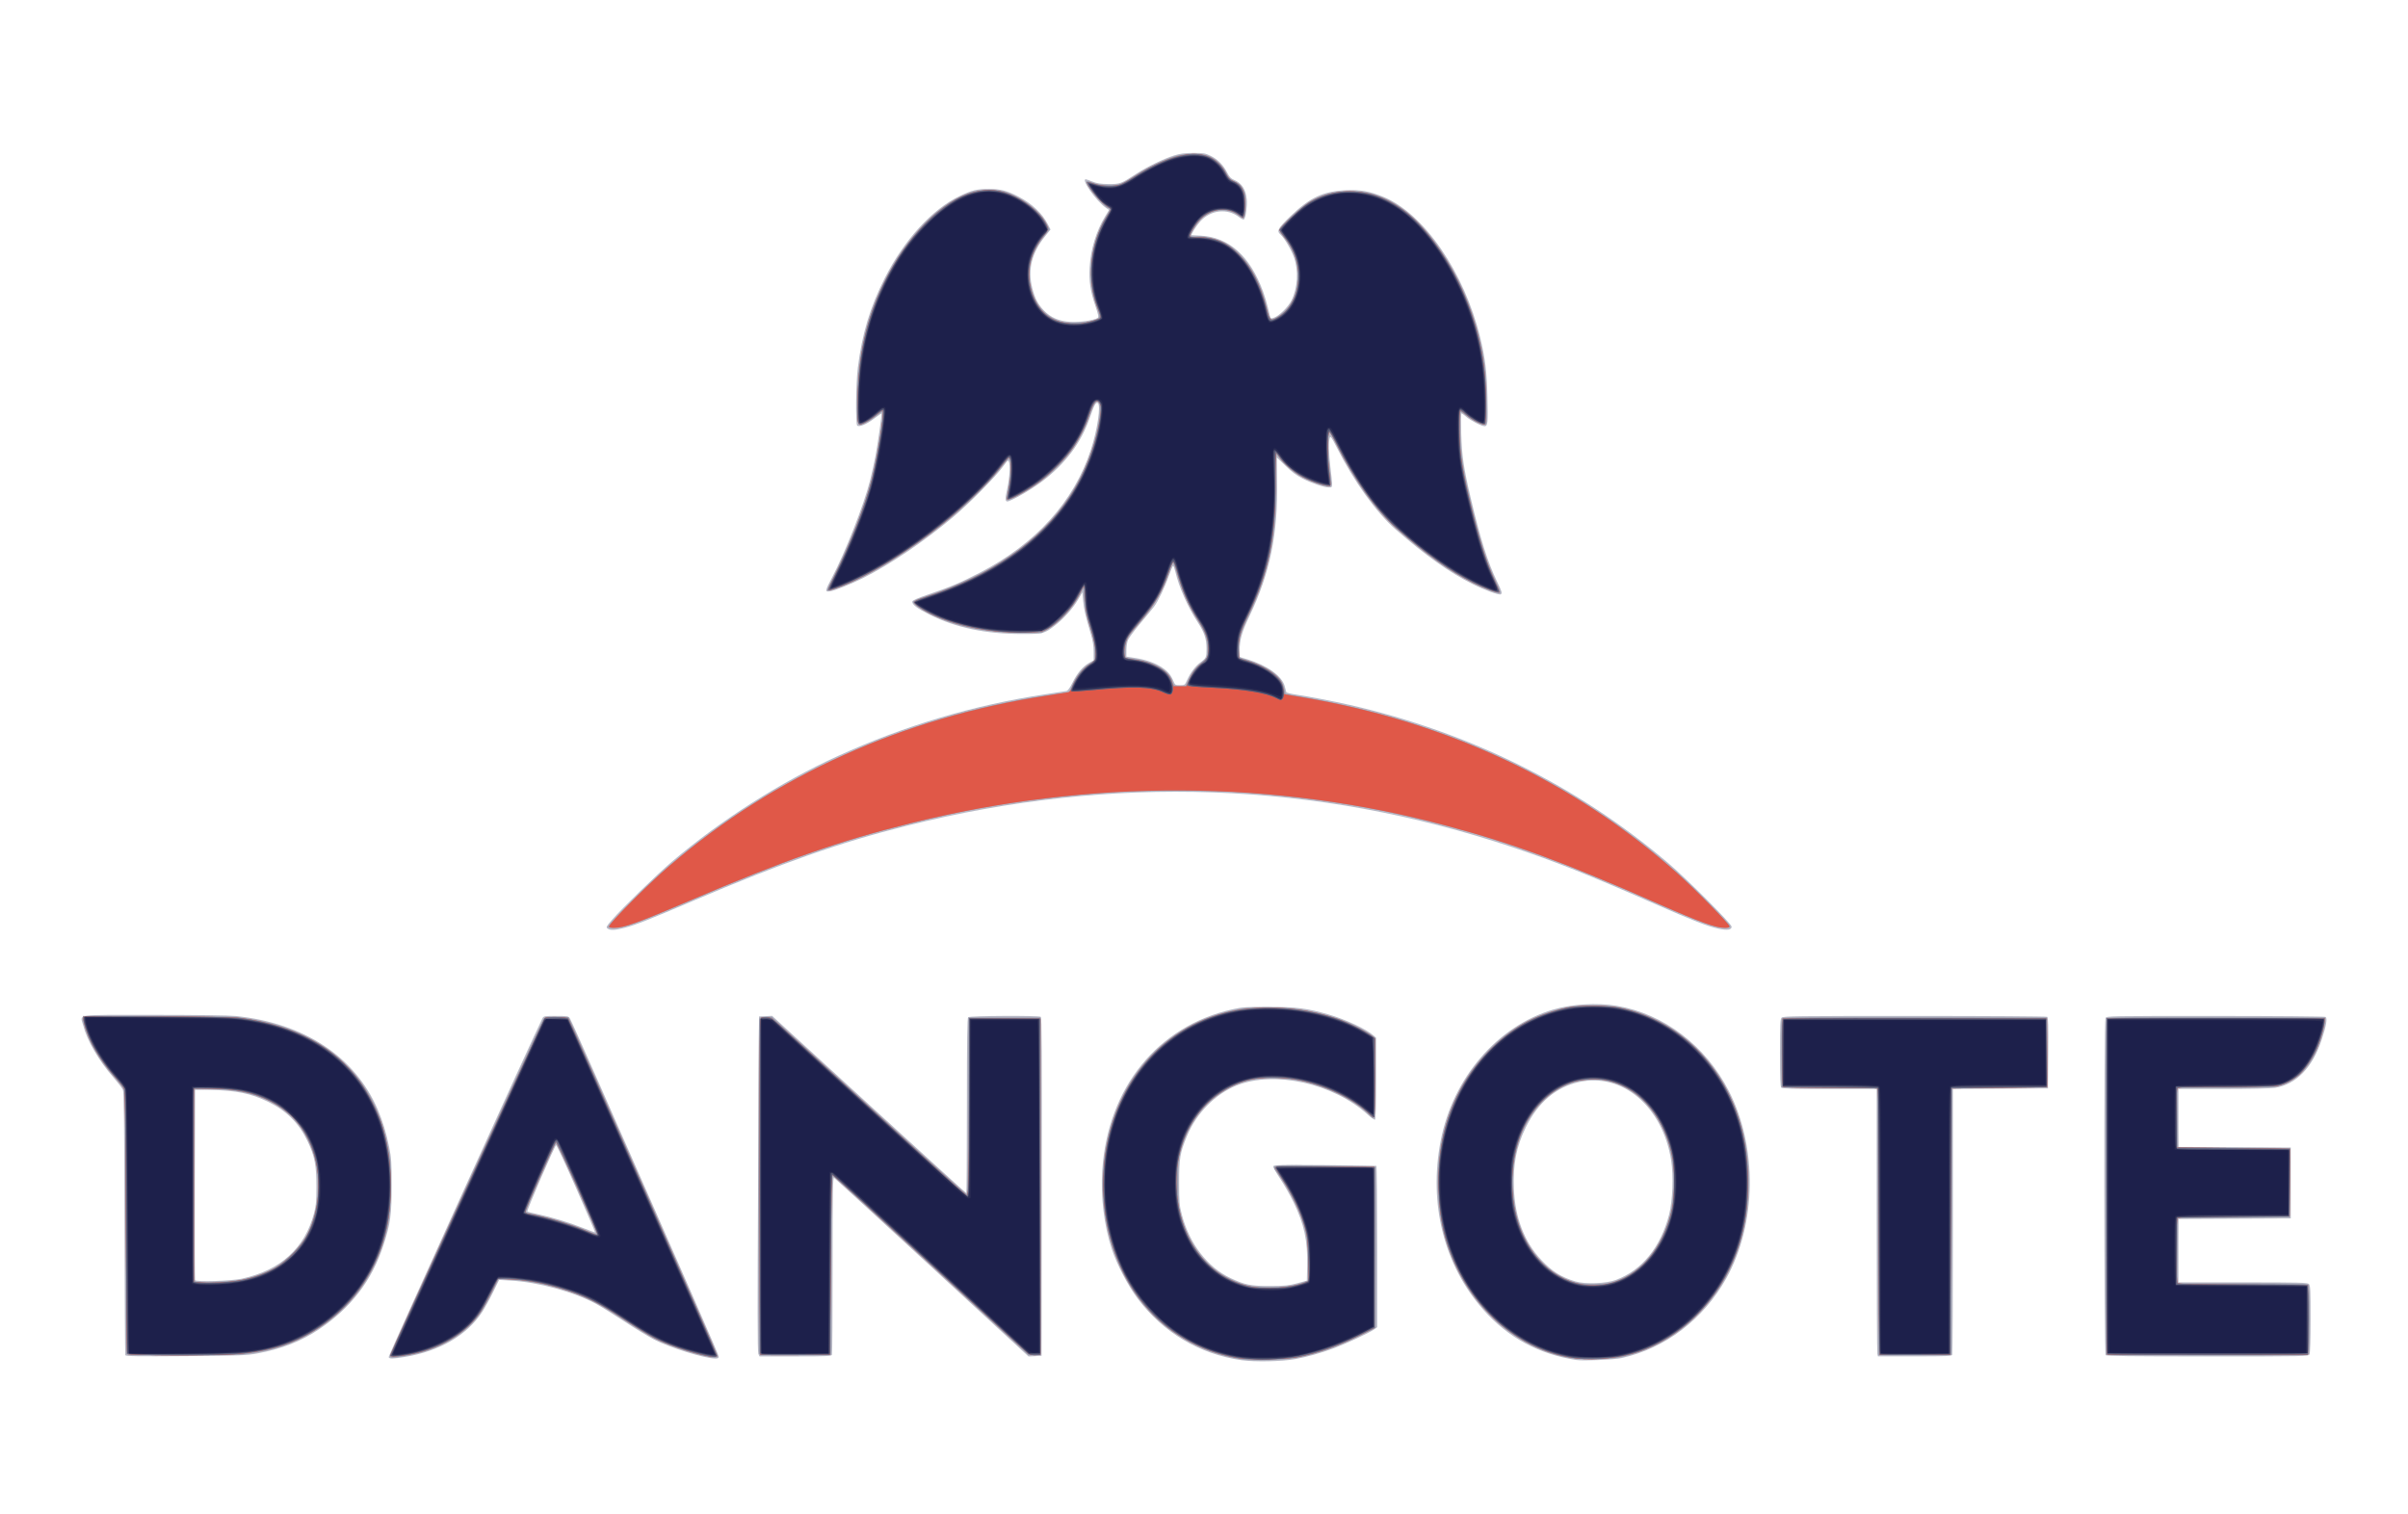 <svg xmlns="http://www.w3.org/2000/svg" width="398.748" height="250.785" viewBox="0 0 126.206 79.375">
  <path d="M65.063 288.921c-2.198-.314-4.098-1.443-5.442-3.233-.507-.676-1.085-1.783-1.35-2.587-.41-1.244-.592-2.755-.499-4.146.287-4.318 2.901-7.549 6.815-8.426.522-.117.725-.131 1.907-.129 1.431.001 2.029.077 3.121.393.911.264 2.011.779 2.382 1.115l.127.115v2.126c0 1.394-.02 2.138-.058 2.162-.032.02-.201-.095-.376-.255-1.793-1.638-4.887-2.329-6.872-1.535-1.117.447-2.106 1.45-2.599 2.635-.372.894-.42 1.175-.419 2.447.001 1.068.012 1.196.15 1.717.401 1.511 1.346 2.735 2.546 3.298.761.357 1.062.416 2.083.413.774-.003.972-.023 1.407-.142l.507-.138.017-.758c.029-1.333-.153-2.186-.714-3.348-.18-.372-.496-.928-.703-1.237-.207-.309-.369-.6-.36-.647.015-.076.322-.084 2.69-.067 1.47.011 2.692.031 2.715.045.023.014.042 1.923.042 4.241v4.215l-.17.121c-.243.173-1.454.739-2.082.973-.702.262-1.429.466-2.055.578-.707.126-2.115.153-2.81.054zm17.56-.008c-1.966-.298-3.59-1.175-4.882-2.636-2.06-2.328-2.872-5.55-2.234-8.859.634-3.286 2.965-6.007 5.887-6.874.985-.292 2.315-.371 3.344-.198 2.457.412 4.656 2.085 5.875 4.468 1.508 2.949 1.454 6.957-.132 9.812-1.195 2.15-3.202 3.679-5.494 4.185-.385.085-2.013.155-2.364.102zm2.068-4.2c1.368-.512 2.336-1.7 2.785-3.419.189-.724.24-2.028.11-2.847-.447-2.823-2.56-4.614-4.84-4.102-1.193.268-2.135 1.07-2.769 2.358-.502 1.019-.684 1.955-.631 3.237.064 1.52.553 2.79 1.437 3.727.565.599 1.039.897 1.783 1.123.515.156 1.608.116 2.125-.077zm-64.322 4.046c-.022-.058 7.747-17.175 8.06-17.756.065-.12.102-.127.712-.127.606 0 .649.008.727.127.046.07.614 1.33 1.263 2.801 5.211 11.806 6.538 14.835 6.538 14.927 0 .079-.042.105-.171.105-.564 0-2.424-.578-3.235-1.005-.289-.152-.99-.58-1.557-.951-.567-.371-1.222-.777-1.454-.903-1.164-.633-3.048-1.148-4.504-1.231l-.591-.034-.31.637c-.17.35-.426.816-.568 1.035-.799 1.232-2.246 2.073-4.075 2.37-.631.102-.798.104-.835.007zm9.832-8.841c-.552-1.256-1.028-2.276-1.056-2.267-.073.023-1.552 3.437-1.506 3.477.021.018.253.078.516.132.724.15 1.702.447 2.393.725.341.137.628.242.638.233.01-.009-.433-1.044-.985-2.3zm-23.635 8.739c-.015-.041-.034-3.153-.042-6.915-.011-5.277-.031-6.876-.084-6.996-.038-.086-.262-.376-.497-.645-.769-.88-1.375-1.922-1.582-2.721-.161-.619-.553-.56 3.689-.56 2.17 0 3.954.024 4.294.059 3.585.362 6.262 2.123 7.456 4.907.26.607.447 1.221.597 1.967.113.56.129.807.13 1.991.001 1.551-.065 2.035-.429 3.148-.607 1.86-1.702 3.288-3.386 4.417-.922.618-1.945 1.019-3.194 1.252-.6.112-.876.123-3.786.146-2.578.021-3.144.012-3.166-.05zm6.136-4.016c2.022-.455 3.258-1.579 3.752-3.411.109-.404.128-.613.128-1.43 0-1.107-.096-1.594-.466-2.364-.451-.939-1.101-1.587-2.062-2.056-.901-.44-1.674-.599-3.04-.626l-.788-.015-.015 4.952c-.008 2.723-.001 4.987.015 5.03.041.107 1.915.048 2.476-.078zm27.043 3.945c-.045-.099-.049-2.541-.013-8.909l.049-8.773.343-.017.343-.017 5.074 4.647c2.791 2.556 5.088 4.647 5.104 4.647.016 0 .03-2.06.03-4.577 0-3.485.016-4.593.068-4.644.078-.078 3.682-.098 3.803-.021.056.036.068 1.855.056 8.908l-.014 8.863-.34.017-.34.017-5.059-4.661c-2.783-2.564-5.093-4.681-5.135-4.706-.063-.038-.076.718-.076 4.57 0 2.538-.015 4.655-.034 4.704-.03.079-.252.089-1.915.089h-1.881zm58.649.01c-.019-.07-.034-3.224-.035-7.009l-.001-6.882h-2.466c-1.843 0-2.483-.017-2.533-.068-.05-.05-.068-.533-.068-1.826 0-1.523.012-1.77.088-1.847.079-.08.788-.088 6.967-.088 3.783 0 6.91.021 6.949.046.056.035.068.453.056 1.899l-.015 1.854-2.491.015-2.491.015v6.919c0 3.806-.015 6.959-.034 7.008-.03.079-.256.089-1.964.089h-1.93zm11.967.059c-.09-.09-.099-17.502-.009-17.67.057-.107.18-.109 5.756-.108 3.153 0 5.733.023 5.776.05.108.068.045.445-.198 1.187-.48 1.467-1.333 2.35-2.443 2.53-.213.035-1.343.059-2.715.06l-2.35.001v3.039l2.942.015 2.942.015v3.716l-2.942.015-2.942.015v3.321h3.374c2.992 0 3.384.01 3.462.088.077.077.088.322.088 1.833 0 1.095-.022 1.785-.058 1.854-.057.106-.176.109-5.337.109-4.031 0-5.295-.016-5.346-.068zm-78.514-22.357c-.095-.07-.079-.102.235-.464.517-.597 2.38-2.403 3.167-3.071 2.556-2.166 5.68-4.153 8.67-5.513 3.503-1.594 7.132-2.673 10.874-3.234.537-.081 1.029-.157 1.094-.171.08-.017.183-.156.32-.434.247-.499.532-.841.862-1.034l.249-.146v-.439c0-.309-.044-.586-.148-.938-.287-.968-.362-1.292-.402-1.735l-.041-.448-.224.384c-.267.458-.762 1.011-1.217 1.361-.552.425-.622.443-1.74.441-1.893-.003-3.439-.327-4.813-1.007-.659-.327-.946-.544-.918-.696.012-.065.27-.179.862-.38 1.128-.383 1.701-.625 2.667-1.127 2.957-1.534 4.937-3.724 5.828-6.447.342-1.046.534-2.341.363-2.447-.099-.061-.186.098-.412.754-.458 1.331-1.296 2.447-2.54 3.379-.572.429-1.611 1.023-1.789 1.023-.116 0-.119-.158-.012-.63.156-.691.18-1.512.044-1.508-.022.001-.141.145-.265.321-.332.471-1.814 1.973-2.587 2.621-1.558 1.307-3.306 2.492-4.737 3.21-.604.303-1.477.656-1.721.695-.293.047-.286-.012.09-.722.683-1.291 1.679-3.83 1.993-5.084.093-.372.222-.954.287-1.295.121-.639.339-2.183.312-2.212-.008-.009-.183.11-.388.265-.398.301-.785.459-.884.361-.091-.091-.07-2.208.03-3.016.219-1.775.645-3.196 1.415-4.715 1.015-2.003 2.488-3.615 3.933-4.305.635-.303.906-.368 1.538-.368.586 0 .944.093 1.533.399.716.372 1.252.878 1.552 1.468l.133.262-.286.357c-.702.877-.917 1.746-.671 2.708.139.543.289.835.601 1.168.359.384.816.577 1.439.608.467.023 1.194-.086 1.388-.208.06-.038.035-.164-.124-.632-.261-.767-.338-1.289-.298-2.021.051-.935.343-1.897.807-2.661l.209-.344-.165-.116c-.518-.363-1.314-1.495-1.052-1.495.023 0.0.182.055.352.123.238.095.433.124.844.127.599.004.653-.016 1.45-.538.552-.361 1.438-.79 1.984-.959.328-.102.554-.131 1.013-.132.533-.001.622.015.91.156.366.18.657.477.862.883.108.212.195.305.352.37.405.169.615.49.67 1.025.034.332-.051.954-.143 1.046-.031.031-.137-.016-.267-.117-.609-.475-1.472-.379-2.027.226-.197.214-.507.707-.456.722.008.002.218.014.466.025 1.491.069 2.601 1.063 3.288 2.944.087.238.201.622.255.854.14.608.114.568.313.498.272-.095.749-.568.916-.908.322-.657.375-1.541.135-2.232-.141-.405-.507-1.029-.715-1.217-.211-.191-.142-.318.525-.962 1.021-.984 1.719-1.309 2.92-1.359.757-.031 1.214.049 1.934.341 2.127.861 4.252 3.94 5.089 7.373.264 1.084.348 1.771.383 3.118.035 1.367.017 1.54-.155 1.54-.159 0-.743-.304-.973-.506-.106-.093-.212-.169-.235-.169-.023 0-.029.475-.013 1.056.033 1.166.125 1.793.495 3.364.512 2.173.892 3.379 1.383 4.394.258.532.282.616.192.672-.087.054-.855-.227-1.478-.54-1.222-.613-2.457-1.49-4.034-2.865-1.012-.882-2.202-2.539-3.085-4.299-.257-.511-.323-.606-.359-.515-.072.182-.058.856.032 1.578.046.37.084.756.084.856.001.164-.016.183-.163.183-.256 0-.892-.215-1.385-.467-.324-.166-.575-.354-.894-.67-.244-.242-.447-.439-.451-.439-.004 0 .002.545.013 1.211.049 2.812-.363 4.831-1.452 7.117-.403.847-.51 1.224-.51 1.811v.322l.408.123c1.028.309 1.818.88 1.954 1.413.035.137.072.275.083.307.01.032.243.091.518.13.629.091 1.999.354 2.807.539 6.287 1.441 11.912 4.233 16.672 8.275.979.831 3.342 3.2 3.342 3.35 0 .17-.233.204-.7.102-.578-.126-1.28-.4-3.381-1.322-3.482-1.528-5.145-2.189-7.403-2.944-10.341-3.457-20.944-3.833-31.752-1.126-3.501.877-6.511 1.935-11.175 3.927-2.336.998-3.021 1.268-3.6 1.419-.518.135-.757.147-.901.042zm30.362-13.012c.171-.388.443-.751.701-.938.308-.223.327-.265.325-.732-.002-.506-.114-.841-.463-1.375-.521-.797-.982-1.841-1.174-2.657-.038-.163-.089-.296-.113-.296-.024 0-.125.234-.225.521-.208.595-.561 1.33-.778 1.619-.082.108-.403.501-.715.873-.312.372-.604.764-.649.873-.045.108-.082.348-.083.532l-.001.335.432.067c.587.091 1.089.266 1.435.5.313.211.463.39.6.72.083.2.102.211.342.211.246 0 .257-.007.365-.251z" style="fill:#b7b8c5;stroke-width:.056" transform="translate(0 -217.625)"/>
  <path d="M65.171 288.889c-2.357-.318-4.453-1.62-5.762-3.577-1.775-2.654-2.12-6.445-.87-9.563 1.151-2.871 3.58-4.807 6.604-5.265.597-.09 2.05-.078 2.823.025 1.496.198 2.892.681 3.862 1.338l.239.162v2.108c0 2.276.001 2.272-.286 1.96-.472-.514-1.63-1.188-2.593-1.508-.867-.288-1.339-.374-2.247-.409-1.285-.05-2.039.147-2.988.782-1.019.682-1.724 1.727-2.092 3.101-.109.407-.123.599-.12 1.589.004 1.029.017 1.173.151 1.676.421 1.571 1.31 2.736 2.546 3.335.779.378 1.099.447 2.083.448.848.001 1.386-.08 1.865-.28l.19-.079v-.75c0-.919-.072-1.522-.258-2.168-.225-.78-.795-1.914-1.329-2.644-.385-.526-.579-.49 2.415-.448 1.446.021 2.65.058 2.674.083.025.025.039 1.931.031 4.236l-.014 4.191-.793.394c-1.208.6-2.328.989-3.401 1.18-.63.112-2.166.159-2.73.083zm17.092-.084c-3.27-.572-6.008-3.449-6.705-7.046-.448-2.313-.167-4.718.782-6.679 1.222-2.527 3.398-4.247 5.913-4.676.671-.114 1.786-.116 2.481-.003 1.735.281 3.475 1.286 4.664 2.692 1.579 1.868 2.346 4.238 2.243 6.933-.106 2.758-1.051 4.969-2.869 6.706-1.076 1.029-2.328 1.698-3.785 2.025-.565.127-2.119.154-2.725.048zm2.429-4.035c1.393-.521 2.39-1.741 2.84-3.475.195-.751.242-2.05.105-2.873-.247-1.48-.854-2.596-1.845-3.394-.701-.565-1.674-.876-2.531-.81-2.405.185-4.114 2.652-3.967 5.723.104 2.156 1.082 3.891 2.621 4.65.592.292.942.361 1.722.339.554-.015.744-.044 1.055-.16zm-64.235 3.855c.027-.157 7.863-17.332 8.013-17.565.077-.119.121-.127.699-.127h.617l.086.166c.186.359 7.705 17.435 7.729 17.554.023.112.004.127-.163.127-.517 0-2.343-.574-3.145-.989-.263-.136-.985-.579-1.604-.984-1.632-1.068-2.43-1.428-4.025-1.818-.659-.161-1.758-.318-2.226-.318h-.306l-.373.746c-.205.41-.481.898-.613 1.084-.629.884-1.637 1.57-2.885 1.962-.452.142-1.373.318-1.664.318-.149 0-.163-.015-.139-.155zm10.778-6.434c-.076-.292-2.044-4.668-2.092-4.652-.065.022-1.625 3.585-1.587 3.624.015.015.302.087.637.16.815.177 1.786.476 2.439.753.625.264.642.267.602.117zm-24.614 6.406c-.014-.039-.032-3.136-.04-6.882-.013-6.11-.024-6.832-.105-7.009-.05-.108-.272-.397-.494-.64-.453-.498-.912-1.165-1.205-1.752-.215-.431-.435-1.088-.435-1.301v-.135H8.088c2.222 0 3.968.024 4.293.059 3.321.358 5.707 1.797 7.089 4.276.445.798.847 2.126.975 3.216.1.86.042 2.663-.109 3.399-.477 2.311-1.668 4.106-3.576 5.386-1.203.807-2.333 1.201-4 1.395-.767.089-6.104.079-6.137-.011zm6.035-3.893c.6-.123 1.336-.395 1.787-.661.525-.309 1.304-1.089 1.573-1.576.633-1.14.823-2.741.488-4.102-.144-.584-.526-1.381-.87-1.814-.977-1.23-2.639-1.877-4.704-1.833l-.76.016-.014 4.976c-.011 3.897.001 4.994.056 5.06.059.071.221.079 1.056.05.542-.019 1.168-.071 1.39-.117zm27.132 3.875c-.045-.116-.044-17.352.001-17.519.03-.112.07-.127.351-.127h.317l5.067 4.642c2.787 2.553 5.098 4.643 5.137 4.644.055.002.073-.979.084-4.628l.014-4.63h3.772l.028 8.782c.015 4.83.019 8.815.007 8.855-.015.051-.118.068-.351.056l-.33-.017-5.074-4.673c-2.791-2.57-5.109-4.681-5.152-4.691-.065-.015-.08.724-.092 4.673l-.014 4.691-1.866.015c-1.664.013-1.869.005-1.9-.075zm58.67.075c-.007-.008-.026-3.156-.042-6.996l-.029-6.981-2.505-.028-2.505-.028-.015-1.78c-.012-1.453-.001-1.792.062-1.844.057-.047 1.881-.06 6.968-.05l6.89.014v3.659l-2.477.028-2.477.028-.028 6.981-.028 6.981-1.9.015c-1.045.008-1.906.008-1.914 0zm11.93-.024c-.021-.021-.037-3.982-.037-8.804 0-7.317.013-8.777.076-8.83.056-.046 1.606-.06 5.756-.049l5.68.014-.014.274c-.019.37-.373 1.413-.625 1.846-.478.82-1.188 1.369-1.947 1.507-.205.037-1.262.061-2.745.061h-2.411l.015 1.562.015 1.562 2.942.015 2.942.015-.015 1.815-.015 1.815-2.927.028-2.927.028-.015 1.703-.015 1.703h3.396c2.566 0 3.412.017 3.463.068.05.05.068.527.068 1.797 0 .951-.015 1.769-.034 1.818-.031.08-.551.089-5.311.089-2.902 0-5.293-.017-5.314-.037zm-78.516-22.418c0-.068 1.191-1.316 1.97-2.066 5.571-5.355 13.339-9.022 21.467-10.134l.721-.099.164-.361c.233-.514.516-.875.872-1.111l.308-.205v-.441c0-.313-.043-.586-.148-.94-.082-.274-.197-.664-.256-.865-.059-.201-.126-.632-.149-.957l-.041-.591-.175.338c-.375.724-1.076 1.473-1.746 1.867l-.272.16-1.07-.005c-1.908-.008-3.513-.349-4.858-1.032-.426-.216-.8-.493-.8-.592 0-.052.25-.163.718-.318 3.395-1.128 5.867-2.837 7.397-5.114.701-1.043 1.163-2.085 1.458-3.285.258-1.05.292-1.787.083-1.787-.124 0-.225.191-.472.894-.585 1.665-1.92 3.119-3.725 4.058-.536.279-.581.282-.545.044.015-.101.071-.458.124-.795.093-.588.081-1.217-.022-1.217-.024 0-.204.209-.401.464-1.745 2.263-5.662 5.189-8.372 6.255-.503.198-.746.251-.746.162 0-.024.173-.385.384-.802.741-1.467 1.608-3.695 1.918-4.93.285-1.133.668-3.457.591-3.582-.015-.025-.161.062-.322.194-.368.3-.781.522-.892.479-.197-.076-.16-2.234.062-3.598.233-1.431.608-2.616 1.237-3.904 1.173-2.404 3.052-4.302 4.684-4.732.463-.122 1.181-.121 1.607.002.873.252 1.85.983 2.206 1.65l.178.333-.289.36c-.635.79-.879 1.657-.708 2.522.183.93.578 1.497 1.273 1.826.358.169.405.177 1.05.173.515-.003.749-.03.985-.113.366-.128.366-.128.125-.812-.234-.665-.315-1.235-.28-1.958.046-.927.337-1.894.801-2.657.202-.332.24-.453.145-.453-.204 0-1.249-1.258-1.162-1.399.019-.031.156-.005.329.064.223.089.426.119.83.121.599.004.653-.016 1.45-.538.55-.36 1.436-.789 1.984-.96.616-.192 1.488-.189 1.885.007.354.174.695.523.863.881.108.231.179.301.422.417.223.107.325.2.433.393.124.224.141.32.14.822-.001.727-.058.822-.357.59-.586-.456-1.461-.365-2.019.21-.245.253-.547.77-.497.852.018.029.153.04.299.023.359-.041 1.028.107 1.476.327.952.467 1.835 1.812 2.201 3.355.141.595.176.666.311.642.209-.037.642-.364.84-.633.295-.402.433-.834.464-1.454.042-.856-.177-1.538-.701-2.181-.188-.231-.246-.344-.222-.437.05-.199 1.089-1.168 1.539-1.435.63-.374 1.157-.523 1.958-.554.777-.03 1.355.078 2.018.376 2.086.937 4.171 4.033 4.952 7.351.255 1.083.329 1.732.361 3.138.027 1.222.022 1.339-.066 1.373-.133.051-.618-.184-.974-.473-.244-.198-.304-.225-.332-.15-.019.05-.021.551-.004 1.113.038 1.239.143 1.875.637 3.88.529 2.144.769 2.881 1.274 3.916.149.306.209.487.173.523-.078.079-.835-.208-1.608-.609-1.867-.969-4.203-2.913-5.323-4.432-.538-.729-1.168-1.775-1.622-2.692-.18-.364-.345-.661-.366-.661-.134 0-.102 1.422.055 2.395.056.352.035.42-.13.42-.225 0-.885-.227-1.332-.459-.468-.242-1.039-.722-1.233-1.037-.068-.109-.139-.183-.158-.163-.019.019-.028.66-.018 1.424.035 2.802-.364 4.76-1.419 6.971-.448.939-.568 1.385-.531 1.969.017.271.02.274.271.349.896.267 1.555.63 1.876 1.033.091.115.196.342.233.506l.067.298.897.152c7.55 1.282 14.241 4.424 19.644 9.226.862.766 2.8 2.744 2.757 2.814-.018.029-.135.053-.261.053-.519 0-1.275-.279-3.96-1.463-4.859-2.142-7.804-3.191-11.603-4.132-3.146-.779-5.973-1.221-9.649-1.507-1.242-.097-5.857-.098-7.093-.002-4.051.314-7.012.78-10.489 1.649-3.689.923-6.557 1.931-11.452 4.027-1.928.825-2.761 1.156-3.336 1.323-.376.109-.957.144-.957.057zm30.444-13.012c.173-.369.379-.619.793-.965.17-.142.177-.166.177-.567 0-.561-.104-.878-.487-1.48-.464-.732-.828-1.53-1.072-2.35-.117-.395-.23-.718-.251-.718-.021 0-.093.171-.16.38-.351 1.098-.757 1.803-1.613 2.801-.623.727-.715.906-.72 1.404l-.004.391.453.065c.877.127 1.535.436 1.857.873.076.104.139.207.139.23 0 .023.025.107.055.186.049.13.084.144.352.143l.297-.001.184-.392z" style="fill:#9799ab;stroke-width:.056" transform="translate(0 -217.625)"/>
  <path d="M64.833 288.805c-1.053-.196-1.935-.522-2.812-1.04-2.619-1.547-4.197-4.584-4.197-8.077 0-4.419 2.541-7.991 6.384-8.977 1.767-.453 3.98-.335 5.88.314.51.174 1.579.708 1.814.906l.165.139v2.04c0 1.122-.017 2.058-.039 2.079-.021.021-.129-.048-.239-.154-.849-.814-2.209-1.478-3.663-1.787-.839-.179-2.087-.18-2.73-.002-2.549.703-4.053 3.235-3.684 6.203.299 2.407 1.703 4.131 3.741 4.594.832.189 2.205.096 2.976-.201l.161-.062-.027-1.167c-.023-.976-.047-1.236-.15-1.589-.27-.931-.636-1.713-1.22-2.606-.198-.303-.36-.576-.36-.606 0-.035.939-.05 2.604-.04l2.604.015v8.44l-.647.327c-1.137.574-2.272.982-3.35 1.203-.641.132-2.599.161-3.209.048zm17.818.029c-2.913-.361-5.442-2.467-6.618-5.514-.406-1.051-.589-2.029-.629-3.354-.056-1.866.245-3.39.968-4.895.823-1.716 2.413-3.333 3.977-4.045.546-.249 1.37-.51 1.907-.605.612-.108 2-.095 2.6.024 3.11.617 5.6 3.085 6.428 6.372.392 1.556.437 3.516.118 5.066-.639 3.101-2.705 5.584-5.473 6.579-.917.33-2.326.489-3.278.371zm1.603-3.911c1.666-.353 2.944-1.851 3.388-3.968.123-.59.138-1.972.027-2.59-.38-2.11-1.647-3.667-3.327-4.088-.543-.136-1.535-.086-2.042.104-1.094.408-2.018 1.333-2.528 2.531-.711 1.671-.687 3.889.059 5.481.893 1.905 2.644 2.907 4.423 2.53zm-47.253 3.768c-.911-.202-2.11-.617-2.742-.95-.25-.132-.93-.55-1.51-.93-1.376-.901-1.928-1.185-2.951-1.522-1.136-.374-2.06-.562-2.97-.602l-.736-.032-.319.659c-.176.362-.429.828-.564 1.035-.744 1.145-2.129 1.979-3.802 2.288-.479.089-.965.115-.965.052 0-.092 8.064-17.672 8.123-17.71.124-.079 1.146-.053 1.215.03.081.098 7.785 17.547 7.796 17.658.011.113-.144.119-.576.024zm-5.693-6.392c0-.14-2.109-4.835-2.164-4.817-.07.023-1.608 3.513-1.608 3.65 0 .067.068.105.239.132.775.124 2.21.557 3.054.923.444.192.479.2.479.112zm-24.641 6.298c-.025-.039-.058-3.161-.074-6.939-.024-5.742-.041-6.891-.107-7.007-.043-.076-.267-.354-.497-.616-.523-.599-.965-1.258-1.25-1.869-.257-.55-.431-1.166-.353-1.244.079-.079 7.689-.02 8.258.063 2.849.42 4.875 1.504 6.216 3.327.4.544.945 1.615 1.158 2.276.479 1.489.599 3.405.316 5.043-.332 1.925-1.301 3.676-2.698 4.878-1.529 1.315-3.059 1.919-5.33 2.101-1.052.085-5.584.073-5.64-.014zm5.837-3.853c.681-.11 1.362-.342 1.907-.649.609-.343 1.366-1.112 1.678-1.707.777-1.481.799-3.598.052-5.081-.429-.853-1.082-1.506-1.948-1.949-.94-.481-1.745-.654-3.11-.67l-.915-.011V284.811l.366.034c.498.046 1.326.004 1.97-.101zm27.342 3.887c-.021-.021-.038-3.996-.038-8.833 0-7.968.008-8.798.089-8.829.167-.064.449-.034.588.062.129.089 1.769 1.585 7.781 7.095 1.293 1.185 2.372 2.154 2.399 2.154.099 0 .12-.869.12-5.025l.001-4.265 1.872.015 1.872.015v17.621l-.244.018c-.156.011-.294-.015-.383-.074-.077-.05-2.406-2.18-5.177-4.732-2.771-2.553-5.062-4.641-5.092-4.641-.033 0-.057.662-.062 1.703-.004.937-.023 3.058-.042 4.715l-.034 3.012-1.805.015c-.993.008-1.823-.002-1.844-.024zm58.662 0c-.021-.021-.038-3.161-.038-6.978 0-3.892-.022-6.953-.049-6.97-.027-.017-1.136-.032-2.463-.034-1.328-.002-2.446-.023-2.485-.047-.055-.034-.068-.439-.056-1.813l.015-1.77h13.849l.015 1.787c.008.983.008 1.793 0 1.8-.008.007-1.142.026-2.52.042l-2.505.03-.028 6.981-.028 6.981-1.834.015c-1.008.008-1.851-.002-1.872-.023zm11.935-.001c-.021-.021-.038-3.998-.038-8.839v-8.801h11.428v.158c0 .227-.199.954-.375 1.371-.216.511-.705 1.235-.998 1.474-.308.252-.717.462-1.05.539-.151.035-1.241.058-2.735.059-2.036.001-2.496.015-2.548.079-.045.055-.06.521-.049 1.59l.015 1.513 2.956.029c1.626.016 2.962.035 2.97.042.008.007.008.804 0 1.772l-.015 1.759-2.894.015c-2.023.01-2.917.034-2.97.077-.111.092-.111 3.327 0 3.419.053.044 1.071.067 3.448.077l3.373.015v3.659l-5.24.014c-2.882.008-5.257-.003-5.278-.024zm-78.516-22.45c0-.163 2.09-2.257 3.209-3.214 5.473-4.683 12.187-7.715 19.62-8.861.619-.095 1.177-.185 1.239-.199.075-.017.146-.119.211-.303.143-.403.563-.944.891-1.148.171-.106.293-.228.314-.312.067-.268-.034-.895-.266-1.645-.206-.666-.239-.845-.263-1.45-.015-.379-.048-.69-.073-.69-.025 0-.111.143-.19.317-.391.855-1.444 1.913-2.041 2.051-.297.069-1.71.065-2.37-.007-1.553-.169-3.04-.628-3.966-1.224-.178-.115-.324-.249-.324-.299-0-.066.157-.141.577-.273 3.369-1.063 6.083-2.953 7.6-5.294.834-1.286 1.437-2.941 1.594-4.376.03-.277.019-.38-.053-.491-.172-.263-.326-.082-.574.678-.168.515-.462 1.107-.806 1.626-.324.489-1.193 1.376-1.752 1.789-.681.503-1.631 1.019-1.718.933-.013-.013.026-.263.086-.556.117-.568.146-1.434.053-1.574-.064-.096-.029-.132-.602.601-.49.626-1.985 2.077-2.868 2.781-1.888 1.508-3.901 2.752-5.339 3.301-.638.243-.704.26-.704.18 0-.038.15-.363.332-.722.772-1.515 1.639-3.768 1.974-5.128.305-1.236.657-3.547.541-3.547-.022 0-.165.108-.317.239-.152.132-.411.308-.573.392-.451.233-.455.223-.418-1.279.057-2.323.457-4.083 1.357-5.967 1.172-2.454 3.075-4.389 4.732-4.813.801-.205 1.386-.137 2.196.254.761.368 1.429.988 1.656 1.536.069.166.061.187-.192.497-.508.623-.761 1.291-.761 2.007 0 1.066.507 2.015 1.269 2.375.353.167.996.27 1.399.223.354-.041 1.03-.233 1.075-.305.018-.029-.029-.2-.105-.379-.647-1.536-.47-3.518.439-4.94.111-.173.201-.335.201-.36 0-.025-.125-.127-.279-.226-.327-.212-1.044-1.124-.955-1.213.013-.013.176.027.361.09.398.135 1.025.158 1.351.049.124-.041.479-.238.788-.437.986-.634 1.902-1.021 2.712-1.144.911-.139 1.637.202 2.039.956.141.265.229.362.388.429.46.192.629.511.63 1.19.001.253-.024.526-.054.606l-.055.145-.227-.165c-.623-.452-1.495-.328-2.068.293-.245.266-.542.788-.482.848.019.019.227.035.462.036.842.001 1.463.267 2.093.896.681.679 1.119 1.527 1.455 2.818.176.676.213.706.589.486.735-.431 1.161-1.374 1.083-2.398-.052-.683-.311-1.305-.776-1.868-.12-.145-.218-.287-.218-.315 0-.105 1.222-1.236 1.548-1.432 1.814-1.095 4.084-.658 5.764 1.111 1.372 1.444 2.526 3.6 3.077 5.749.311 1.211.432 2.182.44 3.521.004.736-.014 1.187-.051 1.223-.086.086-.7-.222-1.01-.507-.141-.13-.276-.219-.298-.196-.023.023-.038.476-.033 1.008.009 1.117.118 1.908.469 3.415.513 2.2.904 3.458 1.417 4.563.129.278.219.521.199.54-.051.051-.838-.239-1.361-.501-1.199-.602-2.48-1.513-4.02-2.857-1.04-.909-2.243-2.603-3.165-4.462-.165-.333-.326-.597-.358-.587-.097.032-.098 1.403-.001 2.105.049.352.073.664.055.694-.064.103-.89-.149-1.461-.445-.419-.217-1.021-.739-1.215-1.054-.065-.106-.139-.192-.163-.192-.025 0-.042.716-.038 1.59.011 2.893-.369 4.706-1.455 6.947-.398.82-.495 1.198-.469 1.816l.018.417.394.107c.749.204 1.473.636 1.776 1.063.066.092.136.287.157.433l.038.265 1.041.175c7.474 1.257 14.191 4.42 19.566 9.214.941.839 2.727 2.655 2.727 2.773 0 .061-.064.084-.231.084-.496 0-1.263-.277-3.513-1.268-4.907-2.163-7.496-3.118-11.05-4.077-9.011-2.432-18.725-2.479-28.133-.138-3.744.932-6.652 1.952-11.569 4.058-2.703 1.158-3.445 1.425-3.955 1.425-.196 0-.268-.022-.268-.081zm30.368-12.853c.158-.391.405-.729.671-.92.282-.202.369-.38.372-.754.003-.518-.136-.899-.583-1.593-.477-.739-.81-1.514-1.069-2.486-.07-.261-.153-.484-.184-.495-.032-.011-.153.254-.269.588-.335.962-.692 1.591-1.333 2.351-.311.369-.625.749-.699.845-.174.228-.32.786-.276 1.055.03.183.057.213.213.235.824.12 1.042.177 1.449.38.485.243.73.489.835.839l.067.222.35-0.0.35-0.0.108-.267z" style="fill:#e05848;stroke-width:.056" transform="translate(0 -217.625)"/>
  <path d="M64.833 288.805c-1.053-.196-1.935-.522-2.812-1.04-2.619-1.547-4.197-4.584-4.197-8.077 0-4.419 2.541-7.991 6.384-8.977 1.767-.453 3.98-.335 5.88.314.51.174 1.579.708 1.814.906l.165.139v2.04c0 1.122-.017 2.058-.039 2.079-.021.021-.129-.048-.239-.154-.849-.814-2.209-1.478-3.663-1.787-.839-.179-2.087-.18-2.73-.002-2.549.703-4.053 3.235-3.684 6.203.299 2.407 1.703 4.131 3.741 4.594.832.189 2.205.096 2.976-.201l.161-.062-.027-1.167c-.023-.976-.047-1.236-.15-1.589-.27-.931-.636-1.713-1.22-2.606-.198-.303-.36-.576-.36-.606 0-.035.939-.05 2.604-.04l2.604.015v8.44l-.647.327c-1.137.574-2.272.982-3.35 1.203-.641.132-2.599.161-3.209.048zm17.818.029c-2.913-.361-5.442-2.467-6.618-5.514-.406-1.051-.589-2.029-.629-3.354-.056-1.866.245-3.39.968-4.895.823-1.716 2.413-3.333 3.977-4.045.546-.249 1.37-.51 1.907-.605.612-.108 2-.095 2.6.024 3.11.617 5.6 3.085 6.428 6.372.392 1.556.437 3.516.118 5.066-.639 3.101-2.705 5.584-5.473 6.579-.917.33-2.326.489-3.278.371zm1.603-3.911c1.666-.353 2.944-1.851 3.388-3.968.123-.59.138-1.972.027-2.59-.38-2.11-1.647-3.667-3.327-4.088-.543-.136-1.535-.086-2.042.104-1.094.408-2.018 1.333-2.528 2.531-.711 1.671-.687 3.889.059 5.481.893 1.905 2.644 2.907 4.423 2.53zm-47.253 3.768c-.911-.202-2.11-.617-2.742-.95-.25-.132-.93-.55-1.51-.93-1.376-.901-1.928-1.185-2.951-1.522-1.136-.374-2.06-.562-2.97-.602l-.736-.032-.319.659c-.176.362-.429.828-.564 1.035-.744 1.145-2.129 1.979-3.802 2.288-.479.089-.965.115-.965.052 0-.092 8.064-17.672 8.123-17.71.124-.079 1.146-.053 1.215.03.081.098 7.785 17.547 7.796 17.658.011.113-.144.119-.576.024zm-5.693-6.392c0-.14-2.109-4.835-2.164-4.817-.07.023-1.608 3.513-1.608 3.65 0 .067.068.105.239.132.775.124 2.21.557 3.054.923.444.192.479.2.479.112zm-24.641 6.298c-.025-.039-.058-3.161-.074-6.939-.024-5.742-.041-6.891-.107-7.007-.043-.076-.267-.354-.497-.616-.523-.599-.965-1.258-1.25-1.869-.257-.55-.431-1.166-.353-1.244.079-.079 7.689-.02 8.258.063 2.849.42 4.875 1.504 6.216 3.327.4.544.945 1.615 1.158 2.276.479 1.489.599 3.405.316 5.043-.332 1.925-1.301 3.676-2.698 4.878-1.529 1.315-3.059 1.919-5.33 2.101-1.052.085-5.584.073-5.64-.014zm5.837-3.853c.681-.11 1.362-.342 1.907-.649.609-.343 1.366-1.112 1.678-1.707.777-1.481.799-3.598.052-5.081-.429-.853-1.082-1.506-1.948-1.949-.94-.481-1.745-.654-3.11-.67l-.915-.011V284.811l.366.034c.498.046 1.326.004 1.97-.101zm27.342 3.887c-.021-.021-.038-3.996-.038-8.833 0-7.968.008-8.798.089-8.829.167-.064.449-.034.588.062.129.089 1.769 1.585 7.781 7.095 1.293 1.185 2.372 2.154 2.399 2.154.099 0 .12-.869.12-5.025l.001-4.265 1.872.015 1.872.015v17.621l-.244.018c-.156.011-.294-.015-.383-.074-.077-.05-2.406-2.18-5.177-4.732-2.771-2.553-5.062-4.641-5.092-4.641-.033 0-.057.662-.062 1.703-.004.937-.023 3.058-.042 4.715l-.034 3.012-1.805.015c-.993.008-1.823-.002-1.844-.024zm58.662 0c-.021-.021-.038-3.161-.038-6.978 0-3.892-.022-6.953-.049-6.97-.027-.017-1.136-.032-2.463-.034-1.328-.002-2.446-.023-2.485-.047-.055-.034-.068-.439-.056-1.813l.015-1.77h13.849l.015 1.787c.008.983.008 1.793 0 1.8-.008.007-1.142.026-2.52.042l-2.505.03-.028 6.981-.028 6.981-1.834.015c-1.008.008-1.851-.002-1.872-.023zm11.935-.001c-.021-.021-.038-3.998-.038-8.839v-8.801h11.428v.158c0 .227-.199.954-.375 1.371-.216.511-.705 1.235-.998 1.474-.308.252-.717.462-1.05.539-.151.035-1.241.058-2.735.059-2.036.001-2.496.015-2.548.079-.045.055-.06.521-.049 1.59l.015 1.513 2.956.029c1.626.016 2.962.035 2.97.042.008.007.008.804 0 1.772l-.015 1.759-2.894.015c-2.023.01-2.917.034-2.97.077-.111.092-.111 3.327 0 3.419.053.044 1.071.067 3.448.077l3.373.015v3.659l-5.24.014c-2.882.008-5.257-.003-5.278-.024zm-43.573-34.422c-.523-.276-1.669-.455-3.55-.553-.584-.03-1.076-.069-1.093-.086-.043-.043.149-.465.341-.753.089-.133.268-.318.397-.411.282-.202.369-.38.372-.754.003-.518-.136-.899-.583-1.593-.477-.739-.81-1.514-1.069-2.486-.07-.261-.153-.484-.184-.494-.032-.011-.153.254-.269.588-.335.962-.692 1.591-1.333 2.351-.311.369-.625.749-.699.845-.174.228-.32.786-.276 1.055.03.183.057.213.213.235.826.12 1.042.177 1.451.382.481.241.686.447.836.842.103.272.062.593-.082.648-.044.017-.214-.034-.378-.114-.609-.295-1.569-.323-3.773-.11-.549.053-1.015.08-1.036.059-.067-.067.15-.538.409-.889.145-.197.37-.415.531-.516.171-.106.293-.228.314-.312.067-.268-.034-.895-.266-1.645-.206-.666-.239-.845-.263-1.45-.015-.379-.048-.69-.073-.69-.025 0-.111.143-.19.317-.391.855-1.444 1.913-2.041 2.051-.297.069-1.71.065-2.37-.007-1.553-.169-3.04-.628-3.966-1.224-.178-.115-.324-.249-.324-.299-0-.066.157-.141.577-.273 3.369-1.063 6.083-2.953 7.6-5.294.834-1.286 1.437-2.941 1.594-4.376.03-.277.019-.38-.053-.491-.172-.263-.326-.082-.574.678-.168.515-.462 1.107-.806 1.626-.324.489-1.193 1.376-1.752 1.789-.681.503-1.631 1.019-1.718.933-.013-.013.026-.263.086-.556.117-.568.146-1.434.053-1.574-.064-.096-.029-.132-.602.601-.49.626-1.985 2.077-2.868 2.781-1.888 1.508-3.901 2.752-5.339 3.301-.638.243-.704.26-.704.18 0-.038.15-.363.332-.722.772-1.515 1.639-3.768 1.974-5.128.305-1.236.657-3.547.541-3.547-.022 0-.165.108-.317.239-.152.132-.411.308-.573.392-.451.233-.455.223-.418-1.279.057-2.323.457-4.083 1.357-5.967 1.172-2.454 3.075-4.389 4.732-4.813.801-.205 1.386-.137 2.196.254.761.368 1.429.988 1.656 1.536.069.166.061.187-.192.497-.508.623-.761 1.291-.761 2.007 0 1.066.507 2.015 1.269 2.375.353.167.996.27 1.399.223.354-.041 1.03-.233 1.075-.305.018-.029-.029-.2-.105-.379-.647-1.536-.47-3.518.439-4.94.111-.173.201-.335.201-.36 0-.025-.125-.127-.279-.226-.327-.212-1.044-1.124-.955-1.213.013-.013.176.027.361.09.398.135 1.025.158 1.351.049.124-.041.479-.238.788-.437.986-.634 1.902-1.021 2.712-1.144.911-.139 1.637.202 2.039.956.141.265.229.362.388.429.46.192.629.511.63 1.19.001.253-.024.526-.054.606l-.055.145-.227-.165c-.623-.452-1.495-.328-2.068.293-.245.266-.542.788-.482.848.019.019.227.035.462.036.842.001 1.463.267 2.093.896.681.679 1.119 1.527 1.455 2.818.176.676.213.706.589.486.735-.431 1.161-1.374 1.083-2.398-.052-.683-.311-1.305-.776-1.868-.12-.145-.218-.287-.218-.315 0-.105 1.222-1.236 1.548-1.432 1.814-1.095 4.084-.658 5.764 1.111 1.372 1.444 2.526 3.6 3.077 5.749.311 1.211.432 2.182.44 3.521.004.736-.014 1.187-.051 1.223-.086.086-.7-.222-1.01-.507-.141-.13-.276-.219-.298-.196-.023.023-.038.476-.033 1.008.009 1.117.118 1.908.469 3.415.513 2.2.904 3.458 1.417 4.563.129.278.219.521.199.54-.051.051-.838-.239-1.361-.501-1.199-.602-2.48-1.513-4.02-2.857-1.04-.909-2.243-2.603-3.165-4.462-.165-.333-.326-.597-.358-.587-.097.032-.098 1.403-.001 2.105.049.352.073.664.055.694-.064.103-.89-.149-1.461-.445-.419-.217-1.021-.739-1.215-1.054-.065-.106-.139-.192-.163-.192-.025 0-.042.716-.038 1.59.011 2.893-.369 4.706-1.455 6.947-.398.82-.495 1.198-.469 1.816l.018.417.394.107c.823.224 1.641.75 1.85 1.191.113.238.134.678.038.794-.09.108-.095.107-.358-.031z" style="fill:#6f718a;stroke-width:.056" transform="translate(0 -217.625)"/>
  <path d="M65.48 288.855c-2.666-.263-4.915-1.701-6.309-4.034-.567-.949-1.035-2.329-1.209-3.562-.113-.805-.112-2.289.003-3.11.488-3.489 2.628-6.221 5.674-7.242.835-.28 1.41-.374 2.488-.407 2.157-.066 4.189.424 5.615 1.355l.267.175v4.151l-.324-.279c-1.74-1.498-4.541-2.209-6.456-1.64-1.996.594-3.401 2.469-3.573 4.769-.052.691.02 1.641.17 2.25.258 1.049.693 1.843 1.397 2.55.558.561 1.048.867 1.813 1.132.51.177.555.183 1.455.184.796.001 1.004-.018 1.453-.132.288-.074.56-.17.605-.215.114-.114.111-1.574-.004-2.248-.175-1.016-.613-2.059-1.317-3.134-.3-.459-.378-.615-.316-.639.045-.017 1.216-.01 2.603.016l2.521.047v8.332l-.619.322c-2.009 1.044-4.152 1.534-5.939 1.358zm16.981-.077c-2.547-.401-4.76-2.092-6.003-4.586-1.799-3.612-1.252-8.26 1.316-11.173 1.14-1.293 2.614-2.162 4.274-2.521.35-.076.711-.099 1.503-.097.941.002 1.1.017 1.652.155 3.245.812 5.578 3.479 6.24 7.133.162.892.175 2.73.027 3.631-.193 1.172-.453 2.003-.914 2.919-1.166 2.316-3.164 3.913-5.575 4.457-.465.105-2.046.156-2.52.081zm1.907-3.863c1.258-.28 2.413-1.378 2.984-2.834.326-.831.391-1.24.393-2.449.002-1.272-.061-1.66-.405-2.531-.302-.762-.61-1.243-1.142-1.78-.399-.403-.568-.527-1.013-.747-1.129-.557-2.222-.571-3.293-.041-1.266.627-2.168 1.91-2.536 3.607-.124.571-.168 1.769-.088 2.373.281 2.104 1.419 3.724 3.028 4.308.643.233 1.313.264 2.073.095zm-63.867 3.738c.001-.039 1.809-4.022 4.018-8.853l4.015-8.782.59-.016c.429-.011.606.004.649.056.061.076 7.784 17.566 7.784 17.629 0 .076-.301.03-1.025-.156-1.506-.387-2.132-.676-3.731-1.722-1.691-1.107-2.509-1.482-4.049-1.86-1.095-.268-2.464-.419-2.659-.292-.035.023-.228.374-.428.779-.431.874-.634 1.181-1.053 1.601-.802.803-2.017 1.374-3.409 1.602-.619.101-.704.103-.701.013zm9.825-8.721c-.578-1.311-1.073-2.422-1.102-2.468-.046-.074-.061-.074-.13.001-.088.095-1.617 3.595-1.616 3.698.001.073.086.106.423.161.726.119 2.127.55 2.984.918.217.093.416.148.443.122.027-.026-.42-1.11-1.002-2.431zm-23.65 8.609c-.014-.039-.032-3.136-.04-6.882-.011-5.165-.031-6.849-.083-6.964-.037-.084-.232-.331-.433-.55-.444-.484-.909-1.135-1.21-1.696-.233-.435-.513-1.197-.513-1.399v-.117h3.702c2.913 0 3.854.018 4.416.084 3.645.426 6.136 2.174 7.309 5.127.68 1.713.82 4.267.337 6.159-.546 2.14-1.812 3.853-3.739 5.06-.988.619-2.139.997-3.528 1.159-.997.116-6.177.131-6.218.018zm6.025-3.784c1.319-.297 2.325-.872 2.987-1.707.333-.42.727-1.22.88-1.786.164-.607.181-2.209.03-2.807-.493-1.952-1.804-3.198-3.84-3.649-.574-.127-2.413-.234-2.576-.15-.093.048-.099.348-.099 5.077 0 3.944.015 5.041.07 5.099.099.103 2.006.045 2.547-.077zm27.154 3.785c-.012-.039-.013-4.004-.001-8.811l.021-8.74h.279c.275 0 .287.007.91.579.347.319 2.29 2.098 4.318 3.954 2.028 1.856 4.04 3.698 4.47 4.093.431.395.817.719.858.719.062 0 .078-.815.09-4.659l.014-4.659h3.659l.014 8.796.014 8.796h-.561l-5.136-4.73c-2.825-2.601-5.163-4.721-5.194-4.71-.039.013-.067 1.568-.086 4.715l-.028 4.696-1.809.015c-1.419.012-1.814-.001-1.831-.056zm58.655-.169c-.016-.132-.034-3.267-.039-6.968-.005-3.7-.028-6.746-.05-6.769-.022-.023-1.154-.048-2.515-.056l-2.475-.015-.015-1.724c-.012-1.405-.001-1.735.062-1.788.057-.047 1.866-.06 6.911-.05l6.834.014.015 1.787.015 1.787-2.492.015-2.492.015-.028 6.981-.028 6.981-1.837.015-1.837.015zm11.933.201c-.047-.047-.05-17.372-.003-17.494.031-.08.584-.089 5.688-.089 4.544 0 5.659.014 5.681.072.061.159-.261 1.211-.543 1.774-.507 1.012-1.17 1.553-2.078 1.698-.21.034-1.378.059-2.745.059l-2.379.001.015 1.619.015 1.619 2.942.015 2.942.015-.015 1.759-.015 1.759-2.927.028-2.927.028-.015 1.759-.015 1.759h3.396c2.566 0 3.412.017 3.463.068.05.05.068.514.068 1.741 0 .92-.015 1.713-.034 1.762-.031.08-.546.089-5.254.089-2.871 0-5.237-.017-5.258-.037zm-43.573-34.366c-.491-.259-1.684-.458-3.163-.527-1.195-.056-1.436-.085-1.436-.178 0-.257.559-1.047.793-1.121.186-.059.294-.352.288-.786-.006-.483-.151-.921-.449-1.363-.529-.785-.872-1.545-1.166-2.578-.109-.384-.204-.619-.249-.619-.044 0-.173.281-.316.688-.354 1.006-.617 1.454-1.405 2.397-.471.564-.725.917-.785 1.094-.107.315-.118.835-.018.898.039.025.32.087.626.139.649.11 1.283.394 1.544.691.31.353.435.996.209 1.082-.044.017-.215-.034-.378-.113-.609-.295-1.569-.323-3.773-.11-.549.053-1.013.081-1.032.062-.064-.065.312-.762.561-1.039.136-.152.34-.326.453-.386.113-.061.219-.168.237-.24.077-.305-.023-1.06-.224-1.7-.244-.775-.335-1.308-.311-1.802.01-.207-.006-.378-.038-.394-.031-.015-.145.149-.253.366-.108.217-.277.508-.374.648-.204.293-.901.967-1.243 1.2-.735.502-3.745.229-5.631-.512-.608-.239-1.441-.719-1.409-.813.01-.031.411-.188.889-.349 4.877-1.643 7.971-4.75 8.779-8.816.192-.965.157-1.408-.111-1.408-.142 0-.261.21-.455.803-.537 1.645-1.79 3.066-3.585 4.069-.318.178-.593.309-.61.291-.017-.018.009-.23.06-.472.173-.83.171-1.689-.005-1.747-.033-.011-.187.152-.341.362-1.118 1.522-3.535 3.606-5.86 5.052-.978.608-2.579 1.39-3.123 1.525-.152.038-.146.02.311-.911.682-1.388 1.393-3.175 1.731-4.349.345-1.198.813-4.0.69-4.124-.035-.035-.163.039-.358.207-.375.322-.829.565-.909.485-.104-.104-.015-2.701.119-3.471.429-2.466 1.342-4.577 2.7-6.237.747-.913 1.821-1.815 2.567-2.156.674-.308 1.515-.39 2.192-.216.758.195 1.639.81 2.054 1.431.271.406.288.548.09.734-.229.215-.524.695-.677 1.101-.503 1.336.101 3.017 1.243 3.455.601.231 1.551.213 2.184-.04.254-.102.255-.138.016-.764-.503-1.318-.383-2.919.322-4.289.111-.217.253-.471.315-.564.13-.196.115-.229-.199-.432-.128-.083-.321-.26-.429-.394-.258-.32-.516-.717-.485-.749.014-.014.184.025.379.086.424.132.971.142 1.306.024.134-.047.473-.234.753-.415.666-.431 1.407-.798 2.001-.994.66-.217 1.461-.231 1.899-.033.342.155.68.499.883.898.11.218.187.296.338.346.291.096.518.388.596.766.068.326.032 1.01-.055 1.064-.025.015-.11-.023-.189-.085-.239-.188-.523-.279-.871-.279-.429 0-.785.125-1.084.381-.293.251-.684.839-.661.996.015.104.061.115.529.125.996.021 1.681.38 2.366 1.24.481.604 1.04 1.89 1.172 2.698.021.129.072.281.114.337.073.1.085.099.332-.021.776-.377 1.221-1.187 1.231-2.239.007-.775-.211-1.396-.725-2.065-.135-.176-.245-.344-.245-.375 0-.088.96-1.037 1.253-1.239.796-.547 1.578-.767 2.575-.724.76.033 1.212.156 1.9.519.838.442 1.576 1.118 2.334 2.138 1.459 1.962 2.37 4.385 2.632 7.001.073.726.077 2.411.006 2.455-.1.062-.678-.245-.963-.512-.234-.219-.297-.253-.343-.187-.035.051-.046.51-.03 1.208.031 1.352.11 1.84.656 4.053.432 1.755.773 2.811 1.183 3.673.26.547.268.577.151.577-.219-.001-1.383-.542-2.114-.983-1.196-.721-2.97-2.124-3.731-2.949-.865-.939-1.693-2.171-2.436-3.625-.25-.49-.481-.896-.511-.903-.031-.007-.08.19-.109.438-.049.418-.022.902.119 2.162l.034.303-.219-.041c-.932-.174-1.886-.746-2.365-1.416-.141-.198-.278-.348-.303-.332-.025.016-.032.617-.015 1.337.07 2.943-.34 4.989-1.463 7.304-.25.516-.388.879-.43 1.131-.071.422-.08.951-.019 1.042.023.034.23.119.461.188.883.266 1.597.745 1.811 1.214.118.258.137.649.038.749-.085.085-.087.085-.344-.051z" style="fill:#4f516f;stroke-width:.056" transform="translate(0 -217.625)"/>
  <path d="M64.805 288.726c-1.713-.314-3.071-1.027-4.282-2.247-.994-1.002-1.638-2.048-2.082-3.38-.721-2.167-.731-4.586-.028-6.734.954-2.912 3.246-5.037 6.102-5.659 2.24-.487 5.13-.056 6.974 1.041l.447.266.036.797c.046.996.048 3.245.004 3.245-.018 0-.233-.16-.476-.355-1.296-1.037-3.127-1.671-4.827-1.672-2.012-.001-3.68 1.084-4.551 2.962-.569 1.227-.685 2.96-.297 4.45.129.496.509 1.337.789 1.746.461.675 1.176 1.278 1.917 1.617.705.322 1.093.397 2.046.393.728-.003.922-.024 1.404-.153.308-.082.586-.176.619-.209.099-.099.061-1.972-.05-2.494-.203-.951-.67-2.014-1.321-2.999l-.33-.5 2.485-.015c1.367-.008 2.517-.002 2.555.013.056.021.068.888.056 4.181l-.014 4.154-.394.209c-1.062.564-2.41 1.058-3.519 1.289-.814.17-2.48.196-3.265.052zm17.412-.033c-2.079-.38-4.025-1.744-5.269-3.692-1.566-2.453-1.941-5.852-.967-8.765.868-2.595 2.74-4.598 5.054-5.41 1.54-.541 3.282-.56 4.794-.054 2.28.763 4.205 2.7 5.104 5.135.778 2.108.817 4.966.096 7.101-1.011 2.994-3.439 5.191-6.285 5.687-.586.102-1.962.1-2.529-.003zm2.102-3.712c1.541-.363 2.808-1.738 3.286-3.564.351-1.341.274-3.018-.195-4.263-.778-2.063-2.525-3.264-4.38-3.01-1.888.258-3.311 1.853-3.766 4.22-.104.543-.09 2.011.025 2.578.241 1.189.708 2.128 1.442 2.9.532.56 1.348 1.021 2.06 1.163.372.074 1.159.061 1.528-.026zm-63.751 3.596c.022-.076 7.221-15.856 7.941-17.406.057-.123.083-.128.653-.113l.594.016.266.591c.546 1.216 7.479 16.952 7.479 16.977 0 .119-1.436-.233-2.308-.566-.722-.275-1.27-.574-2.337-1.273-1.599-1.048-1.944-1.228-3.039-1.587-.792-.26-1.385-.408-2.055-.512-.685-.107-1.586-.164-1.666-.107-.034.025-.245.405-.468.846-.474.937-.781 1.367-1.278 1.788-.873.741-2.206 1.289-3.44 1.415-.347.036-.369.031-.341-.069zm10.821-6.21c.031-.051-2.072-4.883-2.17-4.986-.032-.034-.082-.024-.133.028-.112.113-1.674 3.717-1.644 3.794.013.034.35.133.748.219.759.164 2.139.604 2.667.85.325.152.479.179.531.095zm-24.64 6.209c-.016-.027-.047-3.102-.068-6.833-.024-4.12-.06-6.867-.094-6.996-.036-.139-.2-.371-.475-.674-.689-.757-1.272-1.706-1.543-2.51-.064-.189-.116-.411-.116-.492v-.149l3.814.029c3.88.029 4.151.043 5.306.272 3.154.626 5.42 2.525 6.355 5.327.778 2.332.625 5.24-.387 7.36-1.015 2.127-3.123 3.817-5.454 4.372-1.021.243-1.555.28-4.489.313-1.61.018-2.833.01-2.85-.018zm5.237-3.683c1.457-.156 2.532-.62 3.391-1.462.948-.93 1.377-2.078 1.37-3.659-.005-1.132-.183-1.865-.665-2.734-.273-.492-1.098-1.323-1.607-1.617-.977-.565-1.903-.785-3.35-.794l-1.013-.006v10.241l.141.039c.219.061 1.129.057 1.733-.008zm27.92 3.684c-.023-.023-.041-3.978-.041-8.789v-8.748l.302.017.302.017 5.072 4.645c2.79 2.554 5.118 4.645 5.173 4.645.096 0 .102-.218.116-4.659l.014-4.659h3.6l.016 3.223c.009 1.773.022 5.712.03 8.754l.014 5.531h-.568l-5.107-4.706c-2.809-2.588-5.14-4.72-5.18-4.736-.04-.016-.091-.012-.113.01-.022.022-.052 2.159-.068 4.75l-.028 4.71-1.746.018c-.96.01-1.765-.001-1.787-.024zm58.658-.003c-.021-.021-.038-3.158-.038-6.97 0-5.317-.016-6.948-.068-7-.05-.051-.691-.068-2.534-.068h-2.467l.015-1.731.015-1.731h13.736l.015 1.731.015 1.731h-2.471c-2.004 0-2.483.014-2.534.076-.045.055-.067 2.003-.077 7.023l-.014 6.947-1.777.015c-.978.008-1.795-.002-1.816-.024zm11.897-8.774v-8.754h11.33l-.038.239c-.065.413-.262 1.01-.486 1.478-.389.81-.909 1.344-1.573 1.618-.303.125-.368.128-2.984.156l-2.674.028-.015 1.604c-.014 1.458-.006 1.611.081 1.675.074.054.763.07 2.986.07h2.889l-.015 1.703-.015 1.703-2.894.015c-2.041.01-2.917.033-2.97.078-.062.051-.073.396-.061 1.815l.015 1.752 3.434.028 3.434.028.015 1.759.015 1.759H110.462zm-43.602-25.655c-.484-.255-1.375-.413-2.813-.497-1.591-.093-1.719-.109-1.719-.202 0-.247.494-.911.793-1.066.217-.112.298-.399.261-.928-.034-.492-.146-.786-.513-1.34-.488-.738-.862-1.601-1.136-2.622-.205-.764-.256-.762-.527.024-.423 1.227-.631 1.591-1.505 2.628-.662.786-.81 1.059-.851 1.566-.034.424.048.535.398.536.571.002 1.394.302 1.776.647.301.272.486.821.349 1.037-.043.067-.104.056-.381-.068-.669-.3-1.612-.329-3.8-.117-.522.051-.963.079-.979.062-.017-.017.05-.188.147-.381.203-.403.582-.832.873-.988.11-.059.215-.167.233-.238.078-.31-.026-1.008-.261-1.756-.209-.666-.243-.849-.275-1.479-.021-.407-.061-.722-.093-.727-.031-.005-.182.23-.337.521-.224.423-.388.639-.816 1.071-.295.297-.663.614-.818.704l-.281.163-1.126-.002c-1.478-.003-2.666-.194-3.868-.624-.66-.236-1.705-.805-1.62-.883.015-.014.382-.144.815-.29 3.895-1.313 6.648-3.514 8.024-6.416.519-1.094.857-2.258.933-3.212.031-.394.022-.467-.073-.584-.081-.1-.141-.124-.233-.095-.15.048-.254.24-.44.81-.333 1.021-.815 1.779-1.673 2.63-.374.371-.841.765-1.159.976-.561.374-1.298.769-1.298.697 0-.024.039-.246.087-.493.048-.248.087-.693.087-.989 0-.876-.072-.92-.523-.32-1.754 2.329-5.641 5.272-8.411 6.369-.283.112-.539.203-.57.203-.031 0 .113-.336.32-.746.644-1.276 1.509-3.455 1.805-4.546.332-1.223.781-3.862.695-4.086-.048-.124-.102-.1-.437.193-.348.304-.791.562-.856.497-.076-.076-.091-1.35-.025-2.144.164-1.964.572-3.513 1.356-5.142.636-1.321 1.323-2.291 2.288-3.228 1.637-1.59 3.083-1.992 4.538-1.261.701.352 1.23.828 1.527 1.374l.152.28-.198.22c-.667.739-.961 1.713-.797 2.645.254 1.446 1.251 2.25 2.644 2.132.482-.041 1.155-.236 1.198-.348.017-.043-.046-.276-.139-.518-.581-1.509-.428-3.252.413-4.702.139-.239.252-.474.252-.522 0-.048-.061-.11-.134-.138-.074-.028-.228-.133-.341-.233-.222-.195-.737-.884-.694-.927.014-.014.133.012.264.058.131.046.396.1.59.12.475.049.858-.069 1.419-.435.649-.424 1.388-.803 1.965-1.008.648-.23 1.431-.29 1.874-.143.377.125.739.453.962.871.146.274.228.361.418.446.286.128.42.27.521.555.079.221.099.848.034 1.074l-.037.128-.204-.139c-.607-.413-1.525-.293-2.067.27-.216.224-.572.814-.572.948 0 .113.003.114.483.103.451-.011 1.033.129 1.435.344.963.513 1.8 1.867 2.162 3.495.127.571.173.605.562.415.736-.36 1.213-1.258 1.213-2.284 0-.735-.225-1.379-.708-2.02-.137-.182-.249-.349-.249-.371 0-.09.452-.582.844-.917 1.227-1.049 2.641-1.323 4.156-.804 1.557.534 3.032 2.097 4.201 4.456.869 1.753 1.321 3.496 1.437 5.539.051.902.018 1.83-.064 1.83-.139 0-.669-.323-.905-.552-.39-.379-.409-.336-.405.907.005 1.418.125 2.145.784 4.74.375 1.477.631 2.245 1.015 3.054.344.723.34.73-.259.487-2.007-.812-4.834-2.985-6.121-4.707-.583-.779-1.13-1.68-1.661-2.733-.254-.503-.491-.915-.528-.915-.037-0-.084.053-.104.118-.067.212-.036 1.697.047 2.246.045.294.07.547.057.561-.05.056-.799-.179-1.228-.386-.578-.278-.979-.603-1.301-1.054-.247-.347-.323-.409-.379-.317-.015.024-.007.498.017 1.055.127 2.978-.336 5.369-1.487 7.684-.327.658-.4.903-.454 1.52-.053.61-.011.682.466.805.815.21 1.658.759 1.851 1.206.112.26.095.754-.027.745-.02-.001-.138-.056-.261-.121z" style="fill:#2a2c52;stroke-width:.056" transform="translate(0 -217.625)"/>
  <path d="M64.917 288.701c-2.742-.486-4.88-2.145-6.078-4.719-1.135-2.439-1.191-5.78-.138-8.24 1.188-2.774 3.363-4.543 6.244-5.075.695-.128 2.314-.126 3.153.005 1.266.197 2.294.529 3.209 1.034.718.397.647.139.647 2.367v1.94l-.218-.197c-1.129-1.02-3.03-1.744-4.792-1.824-2.404-.11-4.343 1.246-5.085 3.556-.245.763-.289 1.078-.289 2.055 0 .966.071 1.461.318 2.215.344 1.052 1.077 2.077 1.879 2.629.932.642 2.31.957 3.452.79.546-.08 1.299-.27 1.4-.353.09-.074.098-1.869.011-2.41-.134-.836-.714-2.211-1.306-3.097-.134-.201-.264-.397-.287-.436-.034-.056.468-.07 2.438-.07h2.48v8.276l-.759.366c-1.252.603-2.035.884-3.079 1.101-.738.154-2.541.202-3.2.086zm17.902.022c-3.477-.323-6.438-3.287-7.152-7.162-.151-.821-.204-2.233-.115-3.086.24-2.301 1.125-4.222 2.647-5.743 1.181-1.181 2.449-1.871 3.989-2.172.73-.142 2.007-.128 2.767.032 2.771.583 5.056 2.713 6.026 5.62.566 1.696.674 3.868.283 5.738-.242 1.159-.772 2.393-1.436 3.344-.466.667-1.568 1.752-2.214 2.182-1.457.968-3.128 1.402-4.795 1.248zm1.481-3.694c2.055-.463 3.447-2.459 3.567-5.116.087-1.933-.519-3.631-1.693-4.742-.888-.84-1.945-1.213-3.077-1.084-1.967.224-3.468 1.897-3.889 4.335-.114.659-.086 1.944.058 2.63.202.965.582 1.812 1.115 2.483.987 1.244 2.49 1.817 3.919 1.495zm-63.672 3.511c.016-.039.528-1.16 1.138-2.491.61-1.331 1.768-3.865 2.574-5.63 1.758-3.85 2.805-6.142 3.293-7.206.199-.433.502-1.099.675-1.48l.314-.692.54.016.54.016 1.133 2.562c.623 1.409 2.255 5.108 3.627 8.219 1.371 3.112 2.601 5.899 2.733 6.193l.24.535-.133.018c-.17.023-1.264-.269-1.976-.527-.738-.267-1.263-.554-2.518-1.375-.58-.38-1.292-.815-1.581-.967-.646-.34-1.978-.786-2.916-.976-.735-.149-2.015-.279-2.192-.222-.063.02-.249.324-.475.774-.427.853-.606 1.129-1.002 1.551-.785.836-1.913 1.411-3.268 1.667-.559.106-.782.11-.743.015zm10.848-6.149c0-.039-.255-.651-.568-1.359-.312-.708-.81-1.839-1.105-2.512-.57-1.299-.652-1.405-.825-1.07-.044.085-.427.953-.851 1.928-.555 1.277-.756 1.797-.718 1.857.029.046.139.102.244.124 1.375.288 2.14.523 3.339 1.023.333.139.484.142.484.009zM6.755 287.781c-.004-.426-.023-3.535-.042-6.91-.029-5.087-.048-6.16-.113-6.277-.043-.077-.236-.318-.429-.535-.729-.82-1.28-1.71-1.545-2.496-.064-.189-.116-.397-.116-.463v-.12l3.814.027c2.455.017 3.975.05 4.264.092 3.376.49 5.623 1.94 6.857 4.423 1.385 2.787 1.204 6.666-.428 9.213-.958 1.495-2.63 2.78-4.344 3.339-1.145.374-2.375.479-5.617.48l-2.294.001zm5.93-2.944c1.295-.264 2.131-.71 2.903-1.547.913-.991 1.363-2.525 1.2-4.088-.198-1.894-1.076-3.231-2.622-3.995-.946-.467-2.164-.697-3.49-.659l-.619.018v10.359l.253.038c.439.065 1.792-.005 2.376-.124zm27.237-5.007v-8.725l.145-.036c.08-.02.202-.011.271.021.069.032.593.485 1.164 1.008.571.523 1.95 1.785 3.064 2.806 1.115 1.02 2.934 2.687 4.042 3.704 1.552 1.424 2.044 1.844 2.139 1.831l.124-.018.014-4.659.014-4.659H54.372l.037.802c.02.441.037 4.353.037 8.692v7.89l-.137.034c-.22.055-.388-.044-.916-.54-.273-.257-1.434-1.328-2.579-2.381-1.145-1.052-3.193-2.94-4.551-4.194-1.358-1.254-2.529-2.304-2.603-2.333-.074-.029-.153-.033-.177-.009-.024.024-.05 2.169-.058 4.768l-.015 4.724h-3.489Zm58.662 1.746c0-6.842-.002-6.98-.109-7.037-.07-.038-.97-.058-2.533-.058h-2.424v-3.378h13.68v3.378H104.772c-1.564 0-2.463.021-2.533.058-.107.057-.109.195-.109 7.037v6.979h-3.547zm11.973 6.942c-.021-.021-.038-3.948-.038-8.726v-8.689h5.602c5.349 0 5.602.005 5.602.101 0 .218-.303 1.134-.526 1.588-.316.645-.975 1.328-1.473 1.526-.337.134-.343.135-2.993.151-2.129.013-2.667.031-2.717.091-.043.052-.058.574-.047 1.701l.015 1.626 2.97.015 2.97.015v3.377h-2.916c-2.193 0-2.933.017-2.984.068-.05.05-.068.532-.068 1.818s.018 1.769.068 1.818c.051.051.897.068 3.463.068h3.396l-.015 1.731-.015 1.731-5.127.014c-2.82.008-5.144-.003-5.165-.024zm-43.781-34.501c-.602-.254-1.88-.44-3.504-.51-.641-.028-.887-.058-.887-.107 0-.153.455-.76.692-.923.293-.202.377-.392.377-.855 0-.457-.18-.983-.507-1.485-.54-.827-.949-1.769-1.184-2.726-.199-.808-.314-.775-.64.186-.358 1.054-.635 1.547-1.299 2.311-.826.951-.967 1.197-1.022 1.793-.045.481.038.57.578.615.788.066 1.609.463 1.833.885.121.228.142.676.032.676-.04 0-.126-.038-.192-.084-.382-.268-1.962-.33-3.776-.15-.682.068-.971.078-.971.035 0-.085.375-.701.521-.858.066-.07.241-.206.391-.302.164-.105.285-.23.306-.315.076-.301-.031-1.007-.266-1.761-.218-.7-.239-.821-.263-1.537-.025-.745-.031-.776-.142-.76-.082.012-.186.157-.359.5-.28.557-.75 1.142-1.232 1.533-.541.439-.582.453-1.443.479-1.8.054-3.781-.341-5.057-1.009-.437-.229-.722-.422-.675-.457.015-.011.319-.116.675-.234 2.718-.896 4.957-2.279 6.484-4.004 1.296-1.463 2.185-3.328 2.496-5.236.143-.879.085-1.182-.226-1.182-.215 0-.364.219-.559.823-.46 1.428-1.448 2.677-2.876 3.639-.429.289-1.095.655-1.13.62-.015-.015.012-.209.059-.433.096-.457.114-1.386.031-1.606-.095-.249-.236-.173-.591.32-.418.58-1.715 1.911-2.534 2.602-1.912 1.612-4.076 3.003-5.702 3.666-.329.134-.603.238-.609.232-.006-.007.158-.354.365-.772.951-1.921 1.75-4.177 2.084-5.883.191-.973.404-2.592.357-2.716-.048-.129-.192-.073-.48.186-.157.141-.398.322-.534.403-.207.121-.258.132-.304.067-.034-.048-.043-.526-.025-1.233.04-1.544.219-2.717.616-4.025 1.007-3.321 3.437-6.213 5.593-6.657.396-.082.526-.085.927-.027.963.14 2.026.833 2.469 1.608l.16.28-.216.258c-.276.33-.586.904-.7 1.296-.113.389-.116 1.228-.005 1.653.227.872.733 1.469 1.47 1.736.492.178 1.423.172 1.961-.014.214-.074.414-.174.443-.222.038-.061-.006-.244-.146-.621-.276-.737-.34-1.164-.305-2.044.022-.575.062-.85.179-1.245.161-.541.437-1.16.674-1.508.181-.266.19-.468.023-.521-.166-.053-.641-.504-.85-.808-.17-.247-.17-.248-.035-.21.075.021.313.066.53.101.575.092.944-.018 1.705-.507.782-.503 1.186-.703 1.895-.94 1.006-.337 1.808-.258 2.307.228.137.133.327.397.423.586.112.222.208.344.271.344.189 0.0.47.227.578.465.104.229.16 1.042.078 1.124-.018.018-.163-.035-.322-.117-.245-.127-.358-.149-.742-.147-.375.003-.502.029-.739.151-.485.251-1.093 1.026-1.093 1.393 0 .104.037.113.443.113 1.126 0 1.873.381 2.573 1.311.46.612.772 1.325 1.039 2.375.086.34.195.642.241.671.122.077.662-.204.955-.496.488-.488.751-1.294.699-2.145-.044-.736-.28-1.341-.75-1.924-.104-.129-.189-.256-.189-.283 0-.089 1.039-1.072 1.351-1.278 1.729-1.144 4.079-.705 5.742 1.072 1.737 1.857 2.985 4.629 3.354 7.451.092.705.143 2.715.071 2.787-.067.067-.716-.318-.923-.547-.276-.306-.378-.27-.436.153-.061.442-.007 1.728.104 2.49.103.71.378 1.936.76 3.392.335 1.278.552 1.93.902 2.716.148.333.243.605.21.605-.114 0-1.148-.477-1.609-.742-1.313-.756-2.845-1.928-3.891-2.978-.988-.991-2.057-2.597-2.82-4.233-.203-.435-.277-.544-.374-.546-.093-.002-.129.041-.156.188-.062.331-.036 1.618.044 2.174.042.294.068.545.056.559-.053.06-.66-.135-1.129-.363-.576-.28-1.082-.705-1.367-1.149-.097-.151-.211-.288-.254-.305-.17-.065-.19.097-.137 1.09.157 2.93-.32 5.409-1.497 7.769-.347.696-.425.989-.439 1.648-.012.577.004.601.514.737 1.078.288 1.867.912 1.867 1.477 0 .133-.019.253-.043.268-.023.015-.182-.032-.352-.104z" style="fill:#1d204b;stroke-width:.056" transform="translate(0 -217.625)"/>
</svg>
